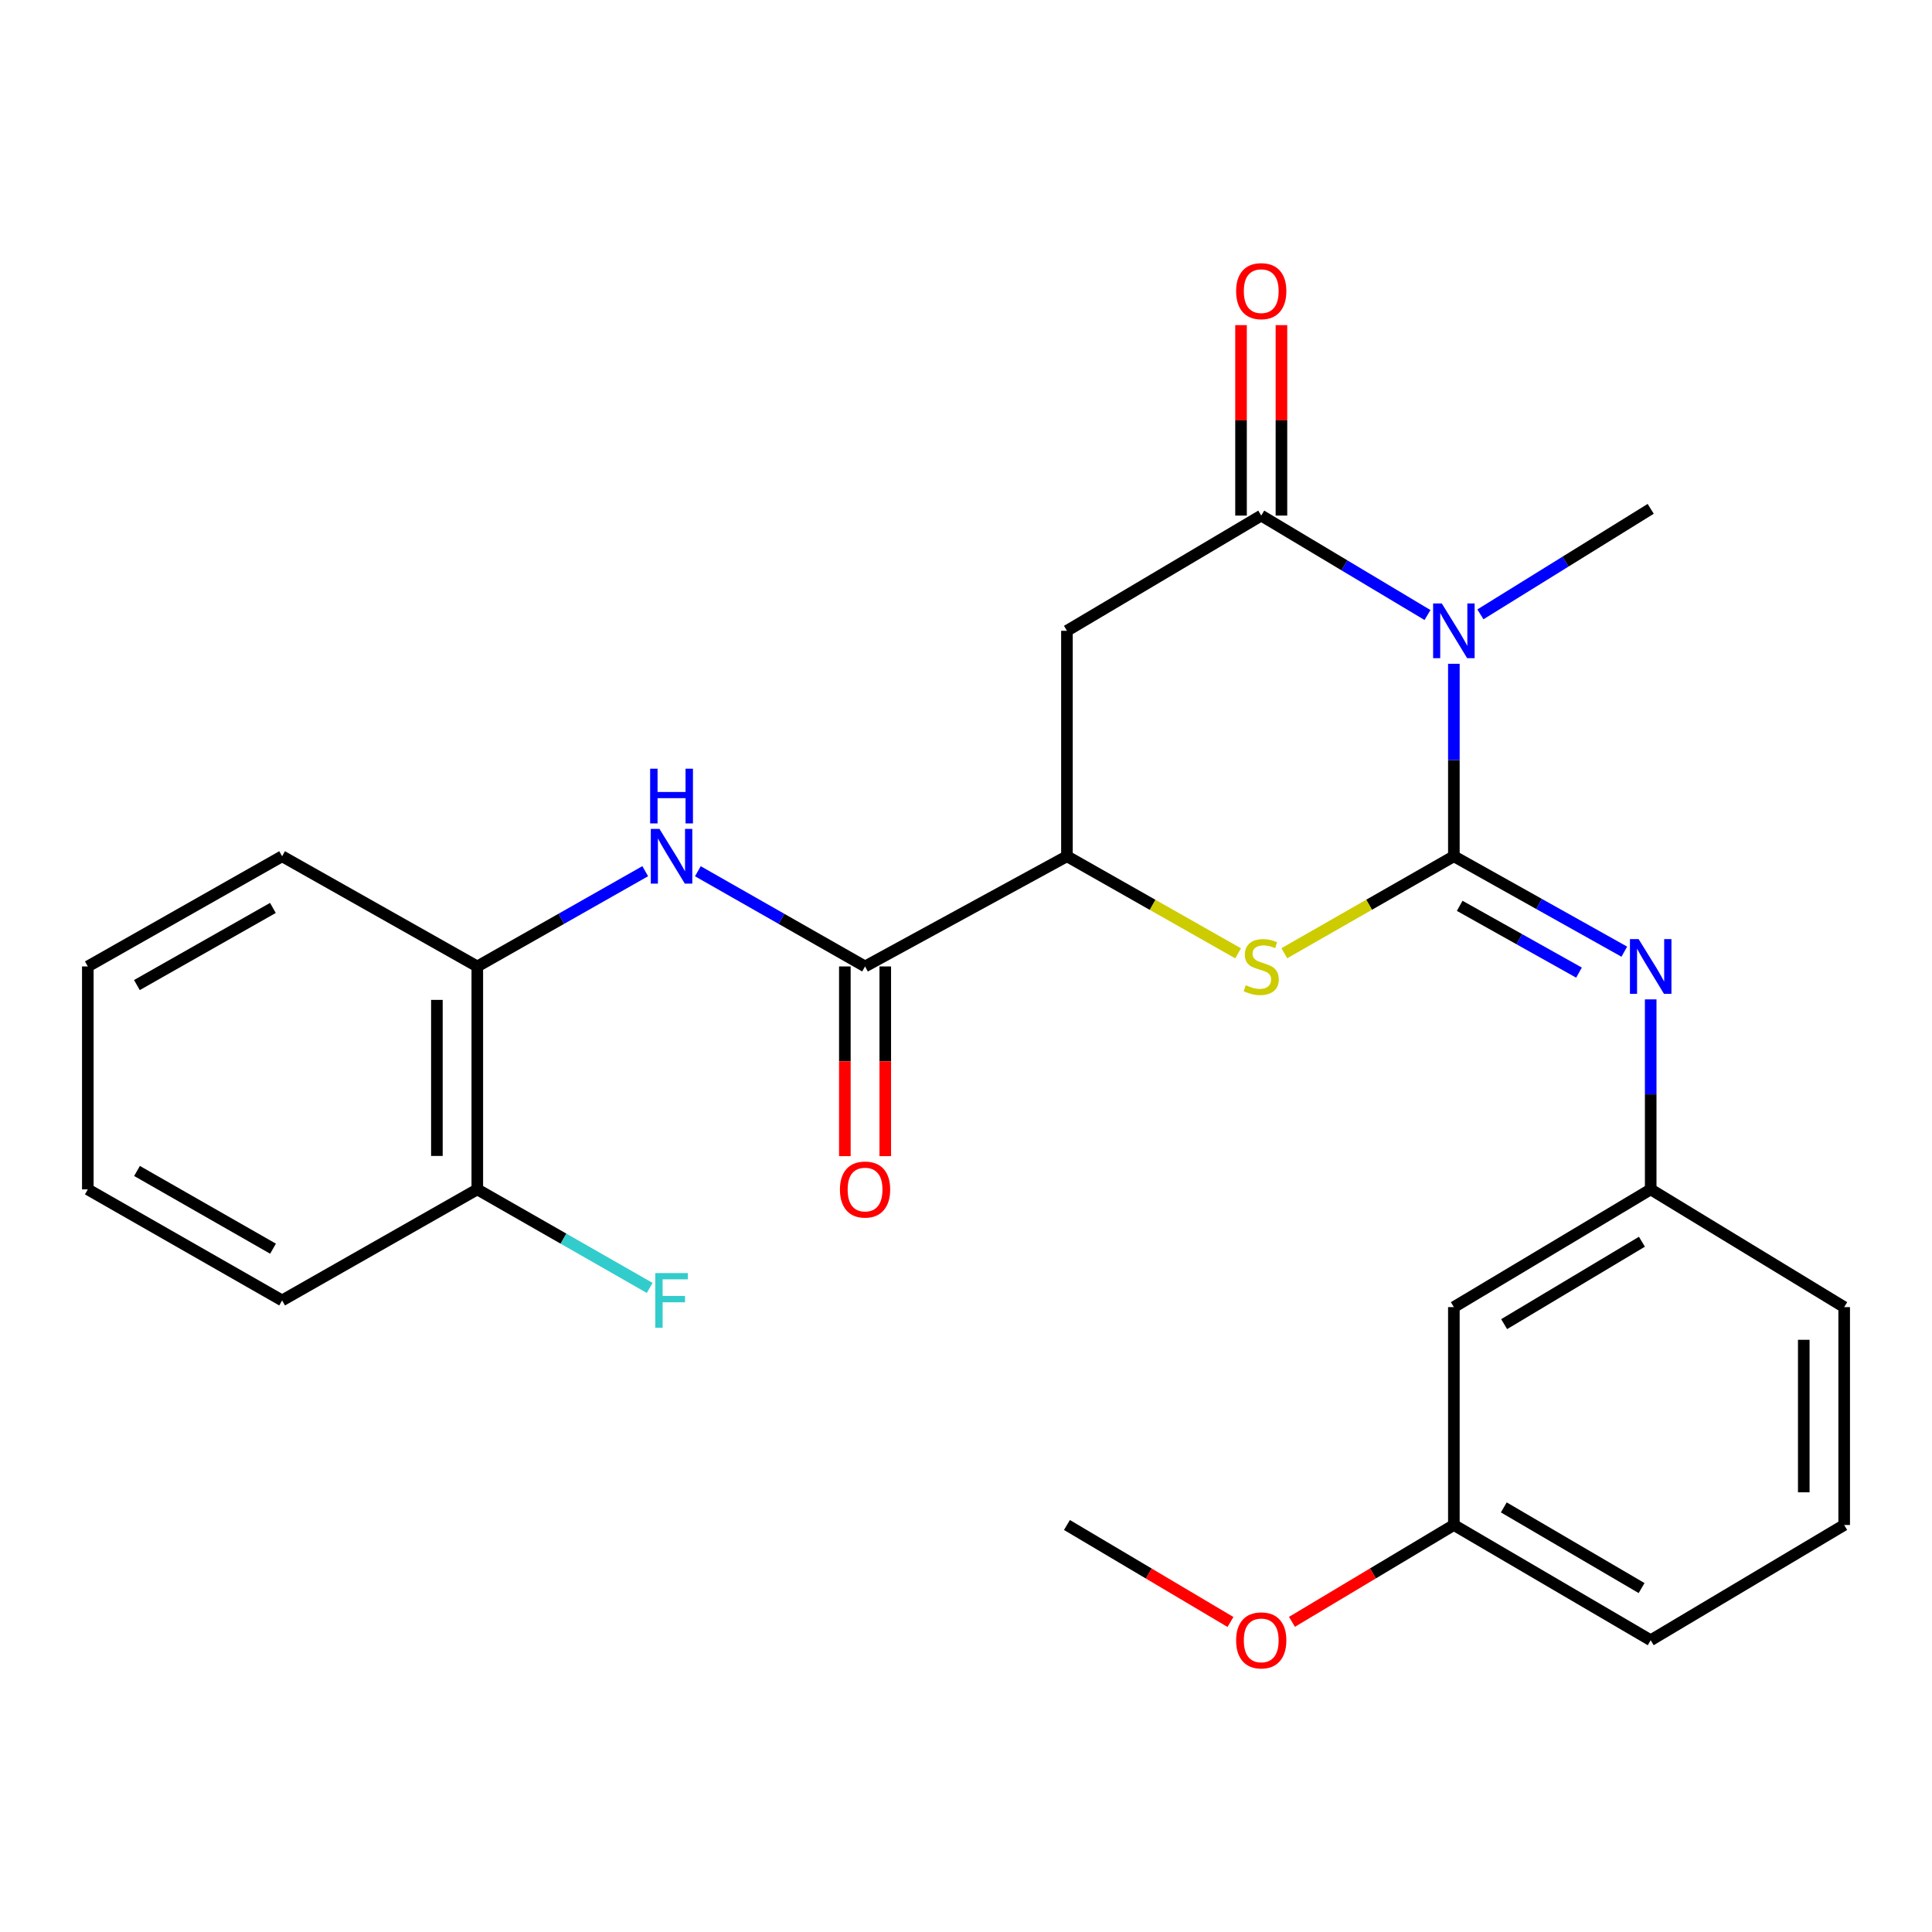 <?xml version='1.0' encoding='iso-8859-1'?>
<svg version='1.1' baseProfile='full'
              xmlns='http://www.w3.org/2000/svg'
                      xmlns:rdkit='http://www.rdkit.org/xml'
                      xmlns:xlink='http://www.w3.org/1999/xlink'
                  xml:space='preserve'
width='1000px' height='1000px' viewBox='0 0 1000 1000'>
<!-- END OF HEADER -->
<rect style='opacity:1.0;fill:#FFFFFF;stroke:none' width='1000' height='1000' x='0' y='0'> </rect>
<path class='bond-0' d='M 752.519,443.195 L 752.519,393.386' style='fill:none;fill-rule:evenodd;stroke:#000000;stroke-width:6px;stroke-linecap:butt;stroke-linejoin:miter;stroke-opacity:1' />
<path class='bond-0' d='M 752.519,393.386 L 752.519,343.577' style='fill:none;fill-rule:evenodd;stroke:#0000FF;stroke-width:6px;stroke-linecap:butt;stroke-linejoin:miter;stroke-opacity:1' />
<path class='bond-2' d='M 752.519,443.195 L 708.642,468.294' style='fill:none;fill-rule:evenodd;stroke:#000000;stroke-width:6px;stroke-linecap:butt;stroke-linejoin:miter;stroke-opacity:1' />
<path class='bond-2' d='M 708.642,468.294 L 664.764,493.393' style='fill:none;fill-rule:evenodd;stroke:#CCCC00;stroke-width:6px;stroke-linecap:butt;stroke-linejoin:miter;stroke-opacity:1' />
<path class='bond-5' d='M 752.519,443.195 L 796.629,467.889' style='fill:none;fill-rule:evenodd;stroke:#000000;stroke-width:6px;stroke-linecap:butt;stroke-linejoin:miter;stroke-opacity:1' />
<path class='bond-5' d='M 796.629,467.889 L 840.739,492.583' style='fill:none;fill-rule:evenodd;stroke:#0000FF;stroke-width:6px;stroke-linecap:butt;stroke-linejoin:miter;stroke-opacity:1' />
<path class='bond-5' d='M 755.534,468.855 L 786.411,486.141' style='fill:none;fill-rule:evenodd;stroke:#000000;stroke-width:6px;stroke-linecap:butt;stroke-linejoin:miter;stroke-opacity:1' />
<path class='bond-5' d='M 786.411,486.141 L 817.288,503.427' style='fill:none;fill-rule:evenodd;stroke:#0000FF;stroke-width:6px;stroke-linecap:butt;stroke-linejoin:miter;stroke-opacity:1' />
<path class='bond-1' d='M 738.874,318.339 L 695.844,292.6' style='fill:none;fill-rule:evenodd;stroke:#0000FF;stroke-width:6px;stroke-linecap:butt;stroke-linejoin:miter;stroke-opacity:1' />
<path class='bond-1' d='M 695.844,292.6 L 652.813,266.862' style='fill:none;fill-rule:evenodd;stroke:#000000;stroke-width:6px;stroke-linecap:butt;stroke-linejoin:miter;stroke-opacity:1' />
<path class='bond-14' d='M 766.255,317.989 L 810.326,290.682' style='fill:none;fill-rule:evenodd;stroke:#0000FF;stroke-width:6px;stroke-linecap:butt;stroke-linejoin:miter;stroke-opacity:1' />
<path class='bond-14' d='M 810.326,290.682 L 854.398,263.376' style='fill:none;fill-rule:evenodd;stroke:#000000;stroke-width:6px;stroke-linecap:butt;stroke-linejoin:miter;stroke-opacity:1' />
<path class='bond-9' d='M 663.271,266.862 L 663.271,217.574' style='fill:none;fill-rule:evenodd;stroke:#000000;stroke-width:6px;stroke-linecap:butt;stroke-linejoin:miter;stroke-opacity:1' />
<path class='bond-9' d='M 663.271,217.574 L 663.271,168.286' style='fill:none;fill-rule:evenodd;stroke:#FF0000;stroke-width:6px;stroke-linecap:butt;stroke-linejoin:miter;stroke-opacity:1' />
<path class='bond-9' d='M 642.354,266.862 L 642.354,217.574' style='fill:none;fill-rule:evenodd;stroke:#000000;stroke-width:6px;stroke-linecap:butt;stroke-linejoin:miter;stroke-opacity:1' />
<path class='bond-9' d='M 642.354,217.574 L 642.354,168.286' style='fill:none;fill-rule:evenodd;stroke:#FF0000;stroke-width:6px;stroke-linecap:butt;stroke-linejoin:miter;stroke-opacity:1' />
<path class='bond-26' d='M 652.813,266.862 L 552.247,326.5' style='fill:none;fill-rule:evenodd;stroke:#000000;stroke-width:6px;stroke-linecap:butt;stroke-linejoin:miter;stroke-opacity:1' />
<path class='bond-4' d='M 640.842,493.441 L 596.545,468.318' style='fill:none;fill-rule:evenodd;stroke:#CCCC00;stroke-width:6px;stroke-linecap:butt;stroke-linejoin:miter;stroke-opacity:1' />
<path class='bond-4' d='M 596.545,468.318 L 552.247,443.195' style='fill:none;fill-rule:evenodd;stroke:#000000;stroke-width:6px;stroke-linecap:butt;stroke-linejoin:miter;stroke-opacity:1' />
<path class='bond-3' d='M 552.247,326.5 L 552.247,443.195' style='fill:none;fill-rule:evenodd;stroke:#000000;stroke-width:6px;stroke-linecap:butt;stroke-linejoin:miter;stroke-opacity:1' />
<path class='bond-6' d='M 552.247,443.195 L 447.753,500.23' style='fill:none;fill-rule:evenodd;stroke:#000000;stroke-width:6px;stroke-linecap:butt;stroke-linejoin:miter;stroke-opacity:1' />
<path class='bond-10' d='M 854.398,517.275 L 854.398,566.449' style='fill:none;fill-rule:evenodd;stroke:#0000FF;stroke-width:6px;stroke-linecap:butt;stroke-linejoin:miter;stroke-opacity:1' />
<path class='bond-10' d='M 854.398,566.449 L 854.398,615.624' style='fill:none;fill-rule:evenodd;stroke:#000000;stroke-width:6px;stroke-linecap:butt;stroke-linejoin:miter;stroke-opacity:1' />
<path class='bond-7' d='M 447.753,500.23 L 404.484,475.591' style='fill:none;fill-rule:evenodd;stroke:#000000;stroke-width:6px;stroke-linecap:butt;stroke-linejoin:miter;stroke-opacity:1' />
<path class='bond-7' d='M 404.484,475.591 L 361.215,450.952' style='fill:none;fill-rule:evenodd;stroke:#0000FF;stroke-width:6px;stroke-linecap:butt;stroke-linejoin:miter;stroke-opacity:1' />
<path class='bond-11' d='M 437.294,500.23 L 437.294,549.325' style='fill:none;fill-rule:evenodd;stroke:#000000;stroke-width:6px;stroke-linecap:butt;stroke-linejoin:miter;stroke-opacity:1' />
<path class='bond-11' d='M 437.294,549.325 L 437.294,598.419' style='fill:none;fill-rule:evenodd;stroke:#FF0000;stroke-width:6px;stroke-linecap:butt;stroke-linejoin:miter;stroke-opacity:1' />
<path class='bond-11' d='M 458.212,500.23 L 458.212,549.325' style='fill:none;fill-rule:evenodd;stroke:#000000;stroke-width:6px;stroke-linecap:butt;stroke-linejoin:miter;stroke-opacity:1' />
<path class='bond-11' d='M 458.212,549.325 L 458.212,598.419' style='fill:none;fill-rule:evenodd;stroke:#FF0000;stroke-width:6px;stroke-linecap:butt;stroke-linejoin:miter;stroke-opacity:1' />
<path class='bond-8' d='M 333.964,450.927 L 290.508,475.579' style='fill:none;fill-rule:evenodd;stroke:#0000FF;stroke-width:6px;stroke-linecap:butt;stroke-linejoin:miter;stroke-opacity:1' />
<path class='bond-8' d='M 290.508,475.579 L 247.051,500.23' style='fill:none;fill-rule:evenodd;stroke:#000000;stroke-width:6px;stroke-linecap:butt;stroke-linejoin:miter;stroke-opacity:1' />
<path class='bond-12' d='M 247.051,500.23 L 247.051,615.624' style='fill:none;fill-rule:evenodd;stroke:#000000;stroke-width:6px;stroke-linecap:butt;stroke-linejoin:miter;stroke-opacity:1' />
<path class='bond-12' d='M 226.134,517.539 L 226.134,598.315' style='fill:none;fill-rule:evenodd;stroke:#000000;stroke-width:6px;stroke-linecap:butt;stroke-linejoin:miter;stroke-opacity:1' />
<path class='bond-19' d='M 247.051,500.23 L 146.02,443.195' style='fill:none;fill-rule:evenodd;stroke:#000000;stroke-width:6px;stroke-linecap:butt;stroke-linejoin:miter;stroke-opacity:1' />
<path class='bond-13' d='M 854.398,615.624 L 752.519,676.563' style='fill:none;fill-rule:evenodd;stroke:#000000;stroke-width:6px;stroke-linecap:butt;stroke-linejoin:miter;stroke-opacity:1' />
<path class='bond-13' d='M 849.853,642.716 L 778.538,685.373' style='fill:none;fill-rule:evenodd;stroke:#000000;stroke-width:6px;stroke-linecap:butt;stroke-linejoin:miter;stroke-opacity:1' />
<path class='bond-20' d='M 854.398,615.624 L 954.545,676.563' style='fill:none;fill-rule:evenodd;stroke:#000000;stroke-width:6px;stroke-linecap:butt;stroke-linejoin:miter;stroke-opacity:1' />
<path class='bond-16' d='M 247.051,615.624 L 291.665,641.128' style='fill:none;fill-rule:evenodd;stroke:#000000;stroke-width:6px;stroke-linecap:butt;stroke-linejoin:miter;stroke-opacity:1' />
<path class='bond-16' d='M 291.665,641.128 L 336.279,666.632' style='fill:none;fill-rule:evenodd;stroke:#33CCCC;stroke-width:6px;stroke-linecap:butt;stroke-linejoin:miter;stroke-opacity:1' />
<path class='bond-21' d='M 247.051,615.624 L 146.02,673.1' style='fill:none;fill-rule:evenodd;stroke:#000000;stroke-width:6px;stroke-linecap:butt;stroke-linejoin:miter;stroke-opacity:1' />
<path class='bond-15' d='M 752.519,676.563 L 752.519,789.331' style='fill:none;fill-rule:evenodd;stroke:#000000;stroke-width:6px;stroke-linecap:butt;stroke-linejoin:miter;stroke-opacity:1' />
<path class='bond-17' d='M 752.519,789.331 L 710.618,814.398' style='fill:none;fill-rule:evenodd;stroke:#000000;stroke-width:6px;stroke-linecap:butt;stroke-linejoin:miter;stroke-opacity:1' />
<path class='bond-17' d='M 710.618,814.398 L 668.717,839.465' style='fill:none;fill-rule:evenodd;stroke:#FF0000;stroke-width:6px;stroke-linecap:butt;stroke-linejoin:miter;stroke-opacity:1' />
<path class='bond-27' d='M 752.519,789.331 L 854.398,848.98' style='fill:none;fill-rule:evenodd;stroke:#000000;stroke-width:6px;stroke-linecap:butt;stroke-linejoin:miter;stroke-opacity:1' />
<path class='bond-27' d='M 778.369,780.227 L 849.685,821.982' style='fill:none;fill-rule:evenodd;stroke:#000000;stroke-width:6px;stroke-linecap:butt;stroke-linejoin:miter;stroke-opacity:1' />
<path class='bond-23' d='M 636.89,839.536 L 594.568,814.433' style='fill:none;fill-rule:evenodd;stroke:#FF0000;stroke-width:6px;stroke-linecap:butt;stroke-linejoin:miter;stroke-opacity:1' />
<path class='bond-23' d='M 594.568,814.433 L 552.247,789.331' style='fill:none;fill-rule:evenodd;stroke:#000000;stroke-width:6px;stroke-linecap:butt;stroke-linejoin:miter;stroke-opacity:1' />
<path class='bond-18' d='M 954.545,789.331 L 954.545,676.563' style='fill:none;fill-rule:evenodd;stroke:#000000;stroke-width:6px;stroke-linecap:butt;stroke-linejoin:miter;stroke-opacity:1' />
<path class='bond-18' d='M 933.628,772.416 L 933.628,693.478' style='fill:none;fill-rule:evenodd;stroke:#000000;stroke-width:6px;stroke-linecap:butt;stroke-linejoin:miter;stroke-opacity:1' />
<path class='bond-22' d='M 954.545,789.331 L 854.398,848.98' style='fill:none;fill-rule:evenodd;stroke:#000000;stroke-width:6px;stroke-linecap:butt;stroke-linejoin:miter;stroke-opacity:1' />
<path class='bond-24' d='M 146.02,443.195 L 45.455,500.23' style='fill:none;fill-rule:evenodd;stroke:#000000;stroke-width:6px;stroke-linecap:butt;stroke-linejoin:miter;stroke-opacity:1' />
<path class='bond-24' d='M 141.255,469.945 L 70.858,509.87' style='fill:none;fill-rule:evenodd;stroke:#000000;stroke-width:6px;stroke-linecap:butt;stroke-linejoin:miter;stroke-opacity:1' />
<path class='bond-28' d='M 146.02,673.1 L 45.455,615.624' style='fill:none;fill-rule:evenodd;stroke:#000000;stroke-width:6px;stroke-linecap:butt;stroke-linejoin:miter;stroke-opacity:1' />
<path class='bond-28' d='M 141.315,646.318 L 70.919,606.085' style='fill:none;fill-rule:evenodd;stroke:#000000;stroke-width:6px;stroke-linecap:butt;stroke-linejoin:miter;stroke-opacity:1' />
<path class='bond-25' d='M 45.455,500.23 L 45.455,615.624' style='fill:none;fill-rule:evenodd;stroke:#000000;stroke-width:6px;stroke-linecap:butt;stroke-linejoin:miter;stroke-opacity:1' />
<path  class='atom-1' d='M 746.259 312.34
L 755.539 327.34
Q 756.459 328.82, 757.939 331.5
Q 759.419 334.18, 759.499 334.34
L 759.499 312.34
L 763.259 312.34
L 763.259 340.66
L 759.379 340.66
L 749.419 324.26
Q 748.259 322.34, 747.019 320.14
Q 745.819 317.94, 745.459 317.26
L 745.459 340.66
L 741.779 340.66
L 741.779 312.34
L 746.259 312.34
' fill='#0000FF'/>
<path  class='atom-3' d='M 644.813 509.95
Q 645.133 510.07, 646.453 510.63
Q 647.773 511.19, 649.213 511.55
Q 650.693 511.87, 652.133 511.87
Q 654.813 511.87, 656.373 510.59
Q 657.933 509.27, 657.933 506.99
Q 657.933 505.43, 657.133 504.47
Q 656.373 503.51, 655.173 502.99
Q 653.973 502.47, 651.973 501.87
Q 649.453 501.11, 647.933 500.39
Q 646.453 499.67, 645.373 498.15
Q 644.333 496.63, 644.333 494.07
Q 644.333 490.51, 646.733 488.31
Q 649.173 486.11, 653.973 486.11
Q 657.253 486.11, 660.973 487.67
L 660.053 490.75
Q 656.653 489.35, 654.093 489.35
Q 651.333 489.35, 649.813 490.51
Q 648.293 491.63, 648.333 493.59
Q 648.333 495.11, 649.093 496.03
Q 649.893 496.95, 651.013 497.47
Q 652.173 497.99, 654.093 498.59
Q 656.653 499.39, 658.173 500.19
Q 659.693 500.99, 660.773 502.63
Q 661.893 504.23, 661.893 506.99
Q 661.893 510.91, 659.253 513.03
Q 656.653 515.11, 652.293 515.11
Q 649.773 515.11, 647.853 514.55
Q 645.973 514.03, 643.733 513.11
L 644.813 509.95
' fill='#CCCC00'/>
<path  class='atom-6' d='M 848.138 486.07
L 857.418 501.07
Q 858.338 502.55, 859.818 505.23
Q 861.298 507.91, 861.378 508.07
L 861.378 486.07
L 865.138 486.07
L 865.138 514.39
L 861.258 514.39
L 851.298 497.99
Q 850.138 496.07, 848.898 493.87
Q 847.698 491.67, 847.338 490.99
L 847.338 514.39
L 843.658 514.39
L 843.658 486.07
L 848.138 486.07
' fill='#0000FF'/>
<path  class='atom-8' d='M 341.334 429.035
L 350.614 444.035
Q 351.534 445.515, 353.014 448.195
Q 354.494 450.875, 354.574 451.035
L 354.574 429.035
L 358.334 429.035
L 358.334 457.355
L 354.454 457.355
L 344.494 440.955
Q 343.334 439.035, 342.094 436.835
Q 340.894 434.635, 340.534 433.955
L 340.534 457.355
L 336.854 457.355
L 336.854 429.035
L 341.334 429.035
' fill='#0000FF'/>
<path  class='atom-8' d='M 336.514 397.883
L 340.354 397.883
L 340.354 409.923
L 354.834 409.923
L 354.834 397.883
L 358.674 397.883
L 358.674 426.203
L 354.834 426.203
L 354.834 413.123
L 340.354 413.123
L 340.354 426.203
L 336.514 426.203
L 336.514 397.883
' fill='#0000FF'/>
<path  class='atom-10' d='M 639.813 150.7
Q 639.813 143.9, 643.173 140.1
Q 646.533 136.3, 652.813 136.3
Q 659.093 136.3, 662.453 140.1
Q 665.813 143.9, 665.813 150.7
Q 665.813 157.58, 662.413 161.5
Q 659.013 165.38, 652.813 165.38
Q 646.573 165.38, 643.173 161.5
Q 639.813 157.62, 639.813 150.7
M 652.813 162.18
Q 657.133 162.18, 659.453 159.3
Q 661.813 156.38, 661.813 150.7
Q 661.813 145.14, 659.453 142.34
Q 657.133 139.5, 652.813 139.5
Q 648.493 139.5, 646.133 142.3
Q 643.813 145.1, 643.813 150.7
Q 643.813 156.42, 646.133 159.3
Q 648.493 162.18, 652.813 162.18
' fill='#FF0000'/>
<path  class='atom-12' d='M 434.753 615.704
Q 434.753 608.904, 438.113 605.104
Q 441.473 601.304, 447.753 601.304
Q 454.033 601.304, 457.393 605.104
Q 460.753 608.904, 460.753 615.704
Q 460.753 622.584, 457.353 626.504
Q 453.953 630.384, 447.753 630.384
Q 441.513 630.384, 438.113 626.504
Q 434.753 622.624, 434.753 615.704
M 447.753 627.184
Q 452.073 627.184, 454.393 624.304
Q 456.753 621.384, 456.753 615.704
Q 456.753 610.144, 454.393 607.344
Q 452.073 604.504, 447.753 604.504
Q 443.433 604.504, 441.073 607.304
Q 438.753 610.104, 438.753 615.704
Q 438.753 621.424, 441.073 624.304
Q 443.433 627.184, 447.753 627.184
' fill='#FF0000'/>
<path  class='atom-17' d='M 339.174 658.94
L 356.014 658.94
L 356.014 662.18
L 342.974 662.18
L 342.974 670.78
L 354.574 670.78
L 354.574 674.06
L 342.974 674.06
L 342.974 687.26
L 339.174 687.26
L 339.174 658.94
' fill='#33CCCC'/>
<path  class='atom-18' d='M 639.813 849.06
Q 639.813 842.26, 643.173 838.46
Q 646.533 834.66, 652.813 834.66
Q 659.093 834.66, 662.453 838.46
Q 665.813 842.26, 665.813 849.06
Q 665.813 855.94, 662.413 859.86
Q 659.013 863.74, 652.813 863.74
Q 646.573 863.74, 643.173 859.86
Q 639.813 855.98, 639.813 849.06
M 652.813 860.54
Q 657.133 860.54, 659.453 857.66
Q 661.813 854.74, 661.813 849.06
Q 661.813 843.5, 659.453 840.7
Q 657.133 837.86, 652.813 837.86
Q 648.493 837.86, 646.133 840.66
Q 643.813 843.46, 643.813 849.06
Q 643.813 854.78, 646.133 857.66
Q 648.493 860.54, 652.813 860.54
' fill='#FF0000'/>
</svg>
